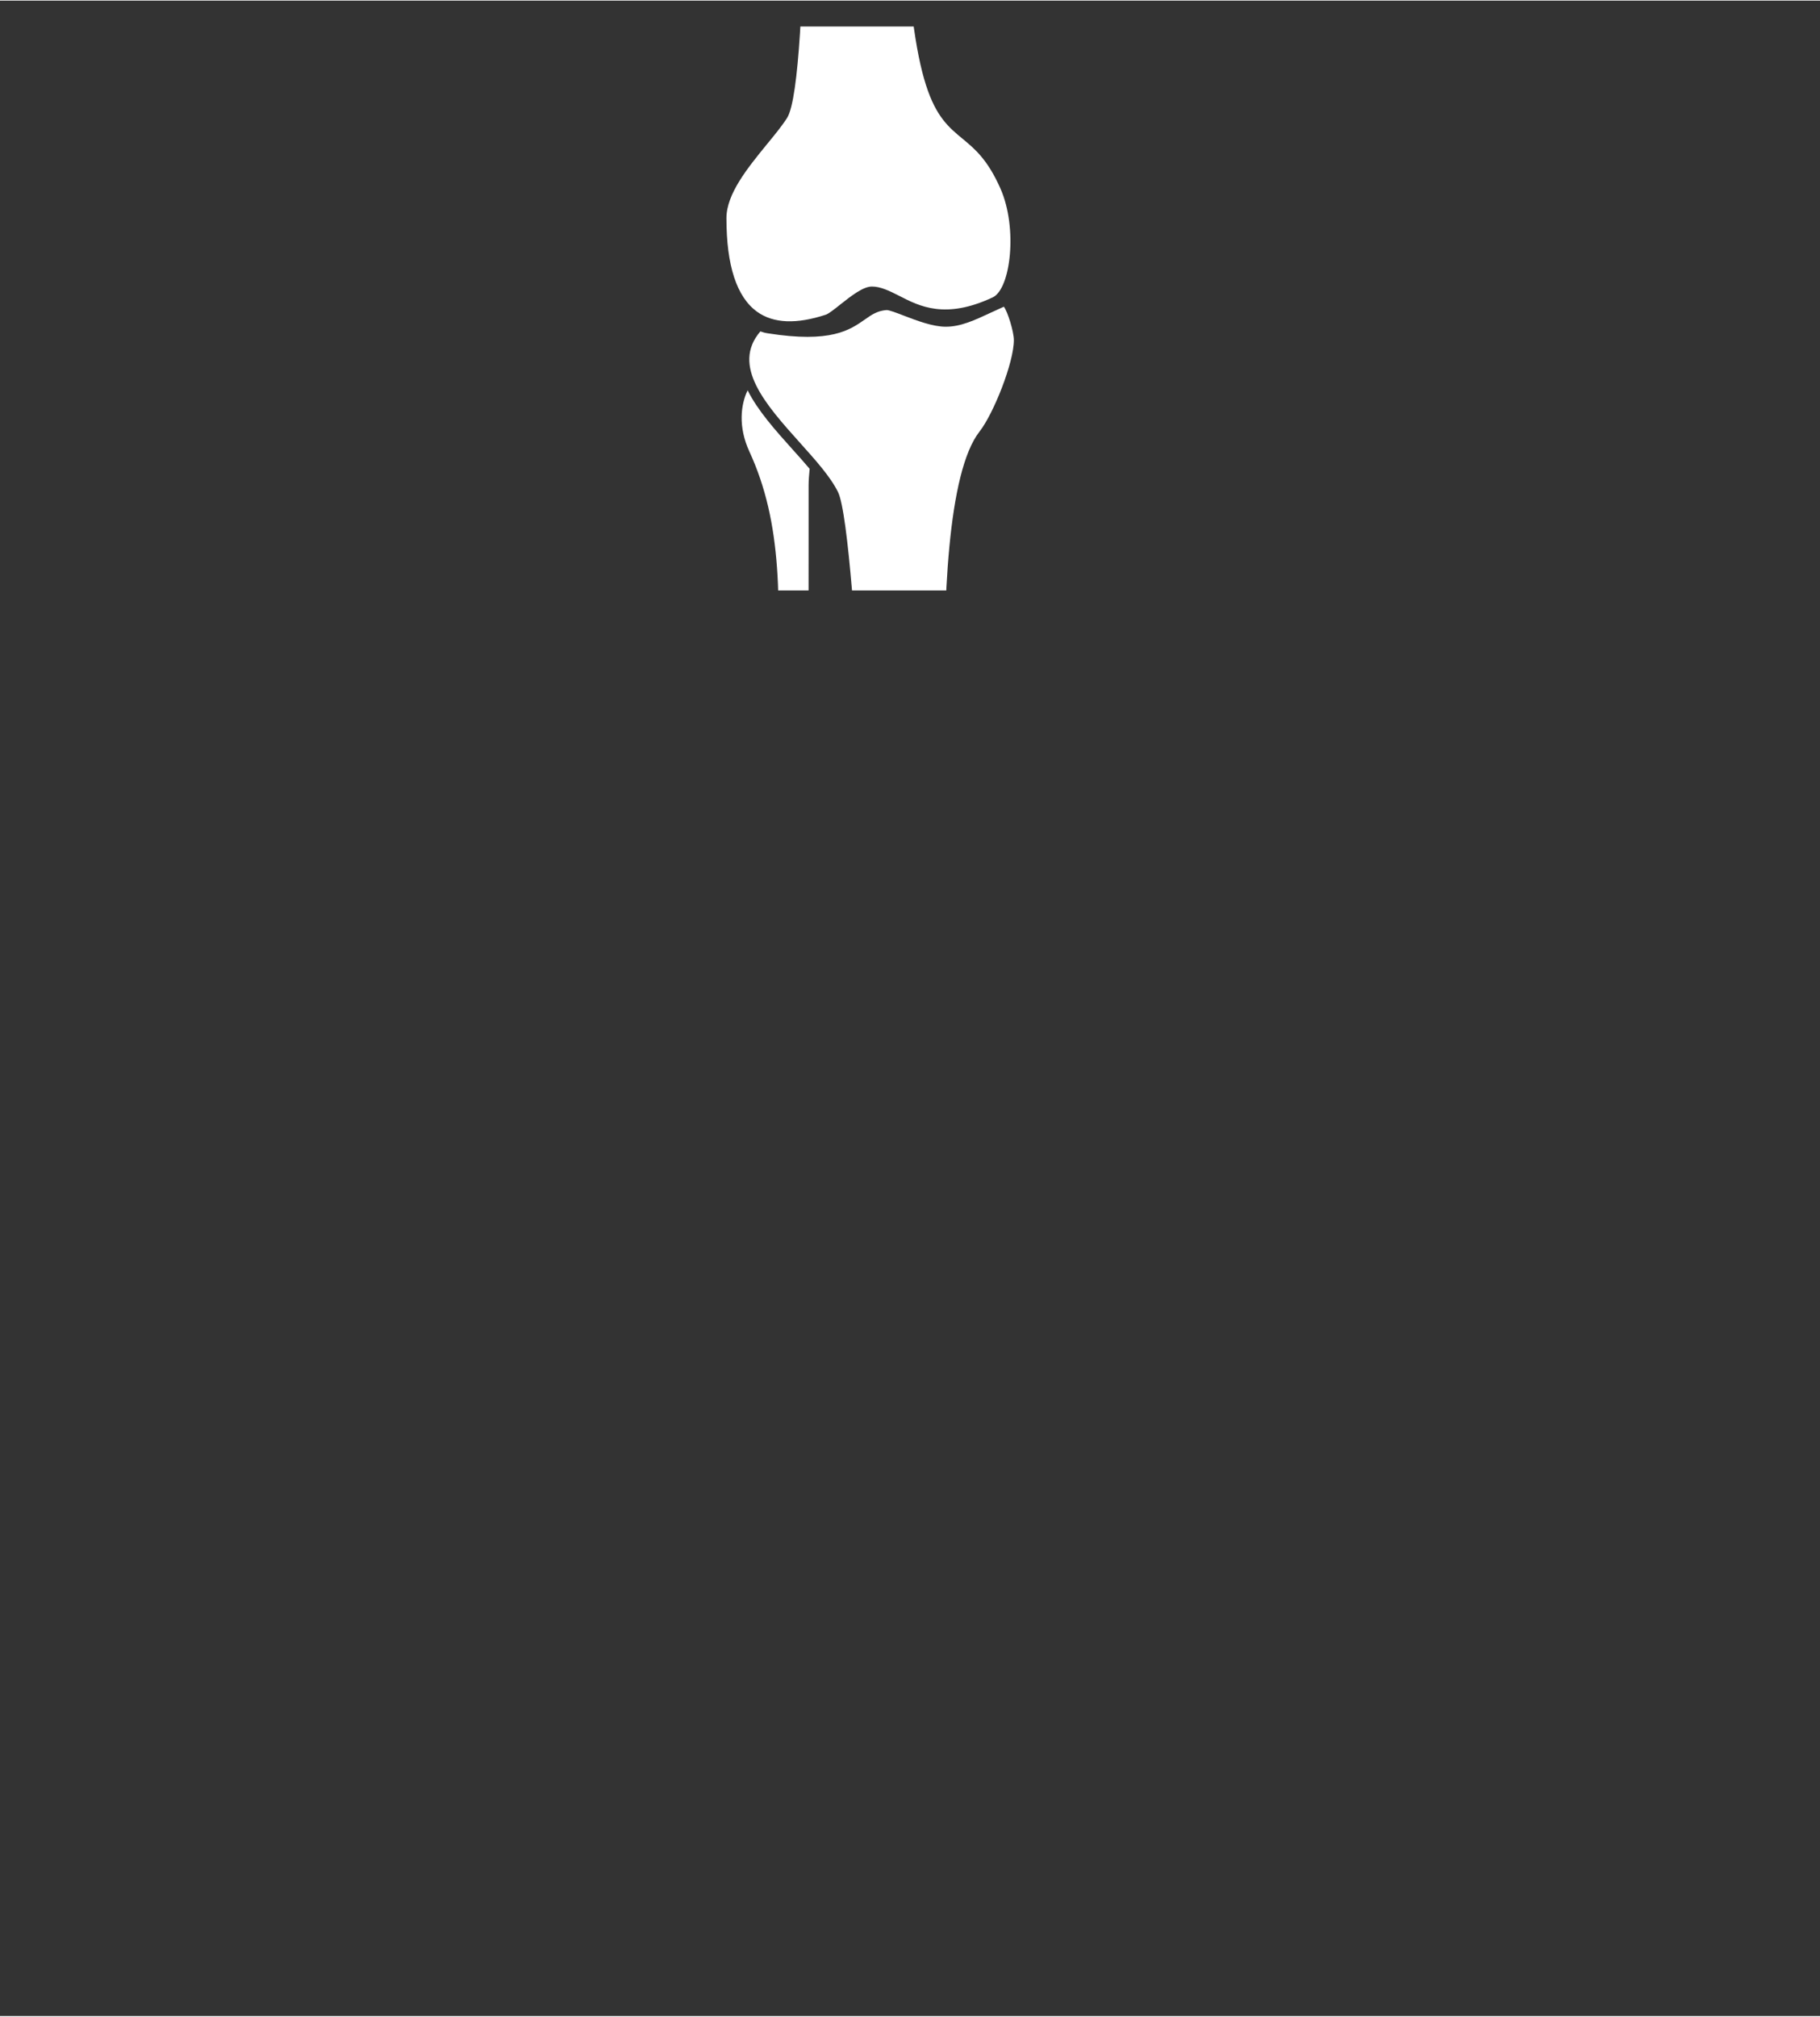 <?xml version="1.0" encoding="UTF-8"?><svg width="640px" height="709px" id="Ebene_1" xmlns="http://www.w3.org/2000/svg" xmlns:xlink="http://www.w3.org/1999/xlink" viewBox="0 0 140 155"><rect x="0" y="0" width="140" height="155" fill="#333333" stroke="none"/><defs><style>.cls-1{fill:none;}.cls-2{fill:#fff;}.cls-3{clip-path:url(#clippath);}</style><clipPath id="clippath"><rect class="cls-1" x="48.13" y="1.99" width="37.63" height="43.37"/></clipPath></defs><g class="cls-3"><path class="cls-2" d="M59.65,54.94h2.52c.03-6.21.03-7.25.03-13.58v-4.07c0-.35.03-.78.08-1.28-.41-.49-.86-.99-1.32-1.5-1.32-1.47-2.68-2.99-3.45-4.54-.53,1.09-.74,2.81.13,4.7,2.56,5.55,2.45,11.55,2.01,20.26"/><path class="cls-2" d="M77.22,23.54c-.33.15-.64.29-.94.43-1.33.62-2.38,1.11-3.53,1.11-1,0-2.23-.47-3.22-.85-.52-.2-1.16-.45-1.35-.43-.7.06-1.12.35-1.66.73-1.16.81-2.61,1.82-7.44,1.06-.21-.03-.4-.08-.59-.15-2.27,2.64.43,5.65,3.04,8.56,1.2,1.34,2.34,2.6,2.93,3.79.8,1.6,1.47,12.47,1.72,17.15h6.51c-.18-8.59.2-18.66,2.66-21.8,1.07-1.36,2.64-5.3,2.64-7.03,0-.65-.48-2.19-.77-2.57"/><path class="cls-2" d="M76.96,14.46c-.99-2.24-1.97-3.05-2.91-3.83-2.14-1.77-3.88-3.22-4.54-18.22h-7.63c-.09,6.39-.39,15.16-1.34,16.62-.41.64-.98,1.33-1.58,2.06-1.44,1.77-3.08,3.77-3.08,5.64,0,3.65.79,6.07,2.36,7.2,1.25.9,3.03.97,5.3.22.2-.07.68-.44,1.1-.78.86-.68,1.76-1.38,2.43-1.38s1.34.33,2.09.71c1.59.82,3.56,1.83,7.21.12,1.37-.65,1.93-5.32.59-8.36"/></g></svg>